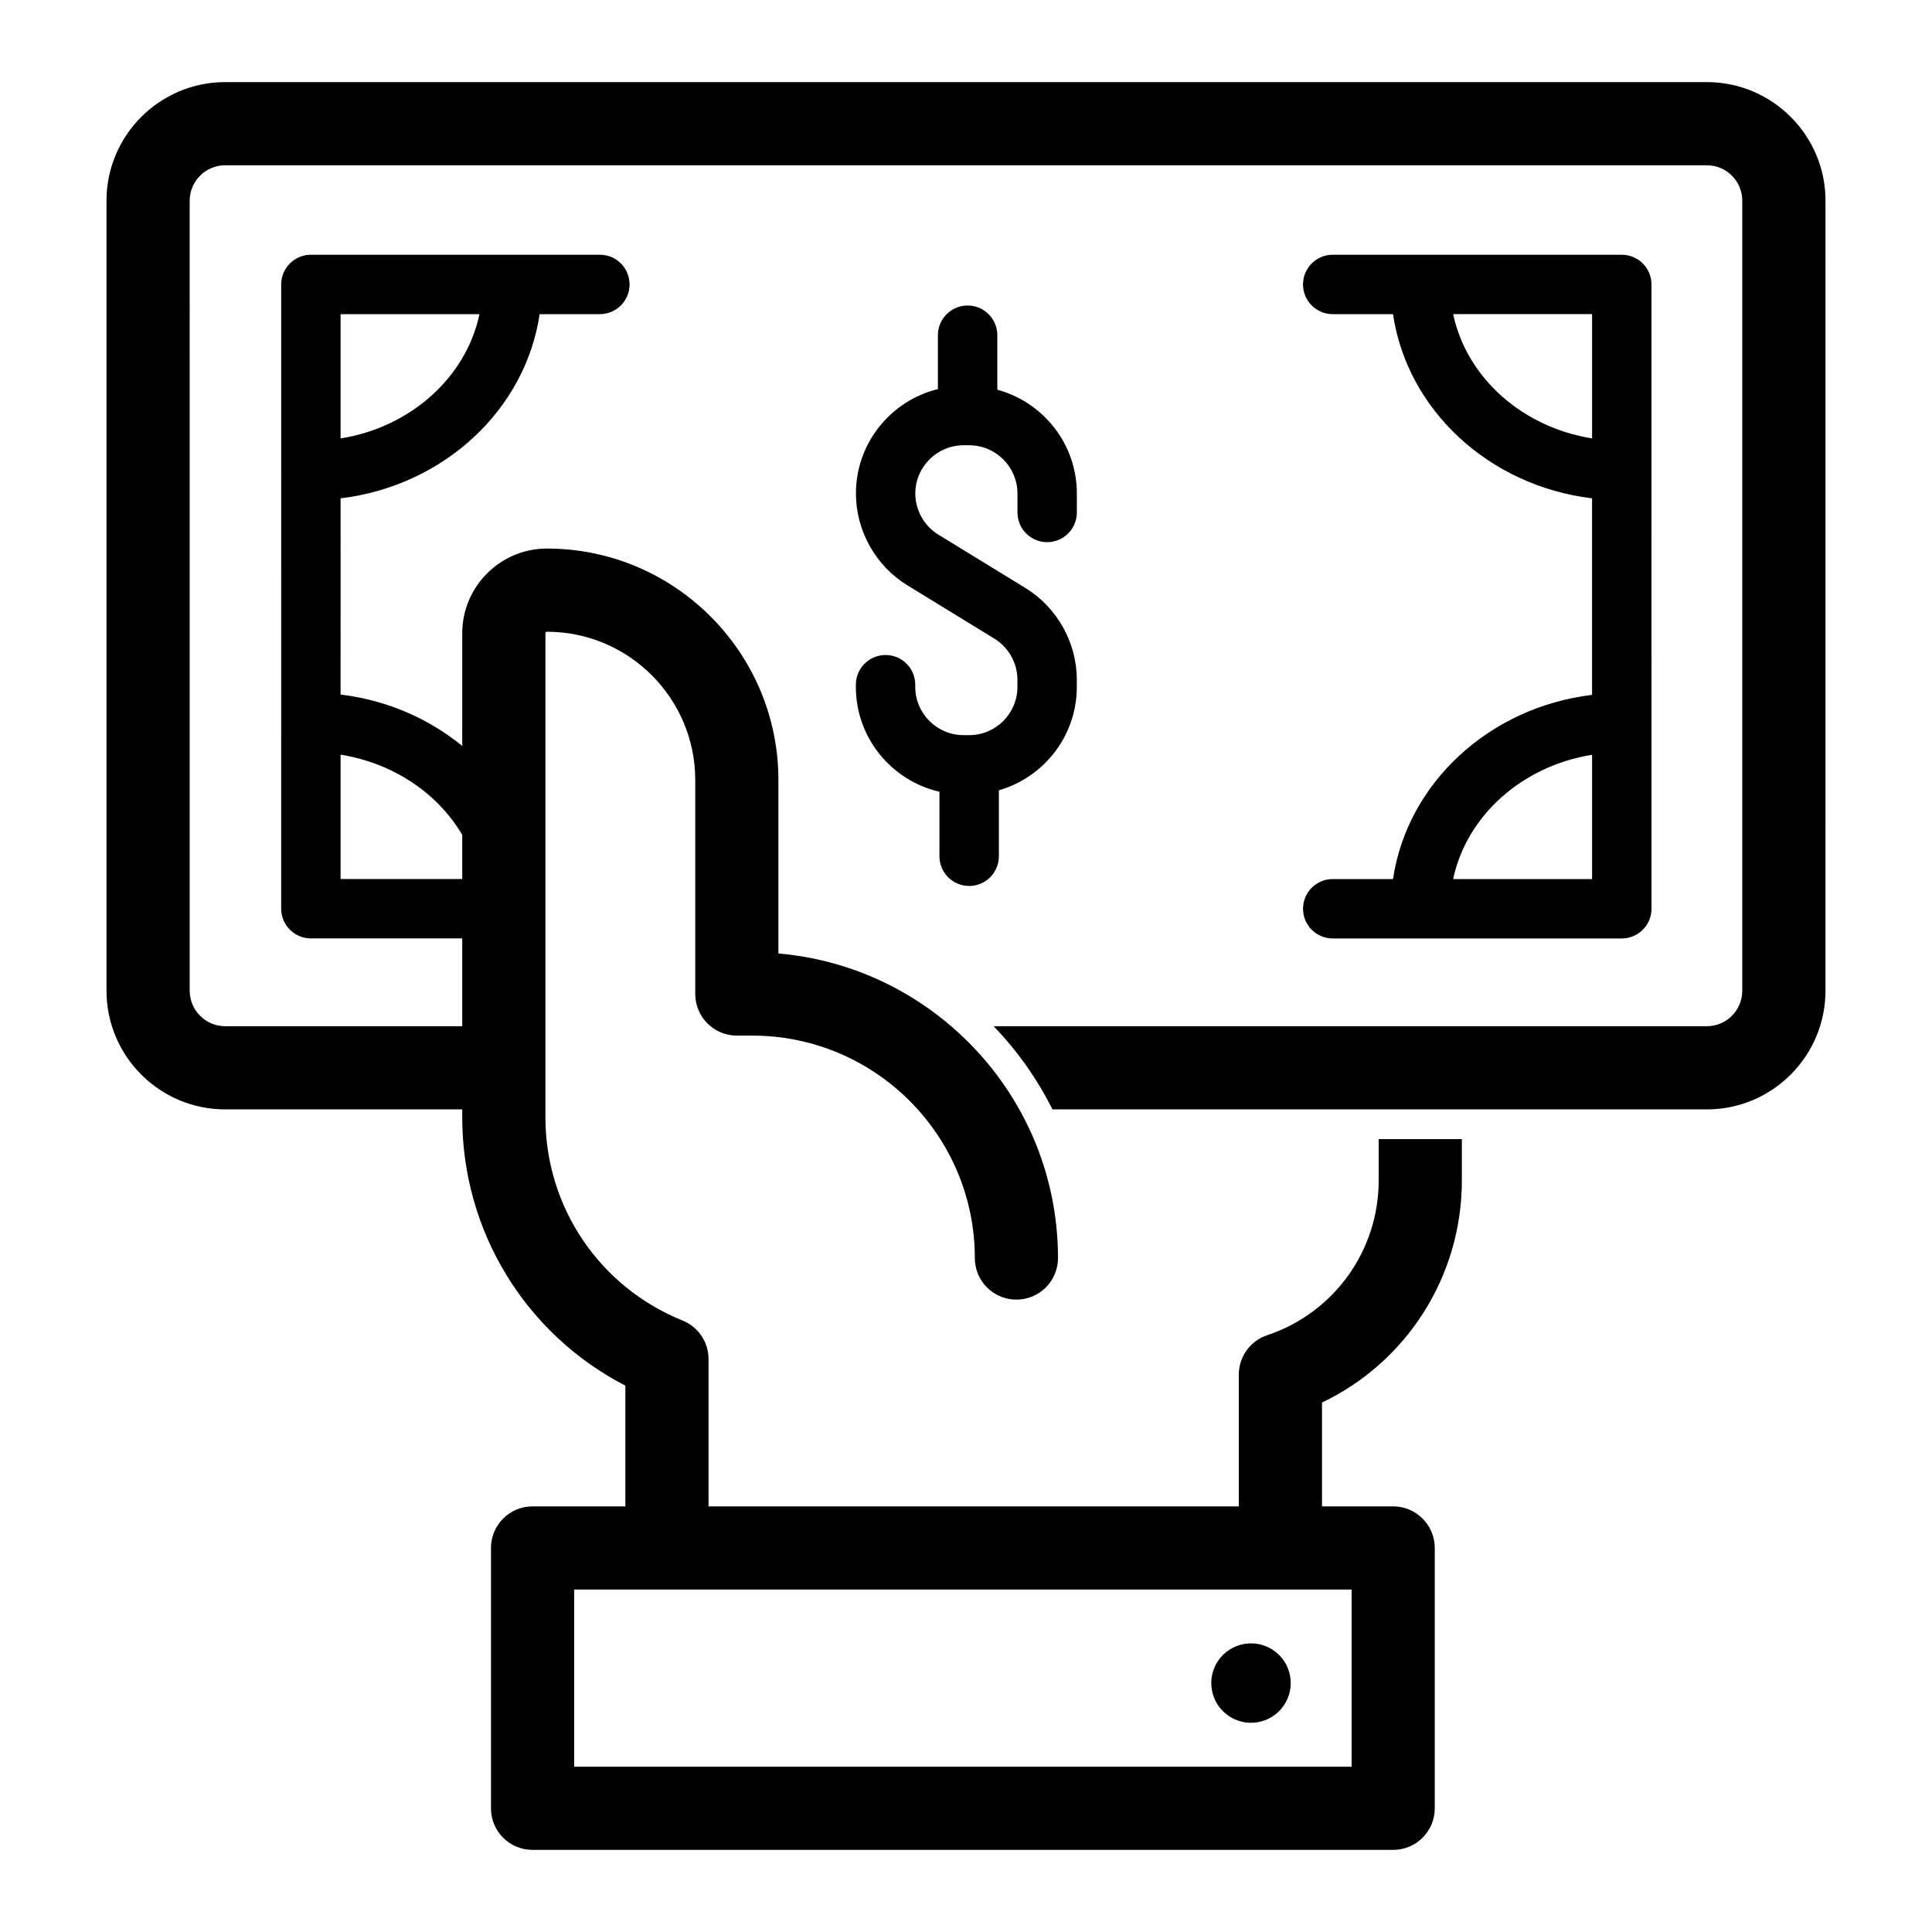 <?xml version="1.0" encoding="UTF-8"?>
<!-- The Best Svg Icon site in the world: iconSvg.co, Visit us! https://iconsvg.co -->
<svg fill="#000000" width="800px" height="800px" version="1.1" viewBox="144 144 512 512" xmlns="http://www.w3.org/2000/svg">
 <g>
  <path d="m469.54 598.68c1.777 1.234 3.852 1.875 5.969 1.875 0.633 0 1.27-0.059 1.902-0.172 2.769-0.504 5.172-2.055 6.769-4.363 1.602-2.312 2.207-5.109 1.703-7.879-0.504-2.766-2.055-5.172-4.367-6.769-4.769-3.297-11.344-2.106-14.645 2.664-1.598 2.309-2.203 5.106-1.699 7.875 0.504 2.766 2.055 5.168 4.367 6.769z"/>
  <path d="m513.16 376.96h-15.973c-4.348 0-7.871 3.523-7.871 7.871 0 4.348 3.523 7.871 7.871 7.871h76.605c4.348 0 7.871-3.523 7.871-7.871l-0.004-165.45c0-4.348-3.523-7.871-7.871-7.871h-76.605c-4.348 0-7.871 3.523-7.871 7.871 0 4.348 3.523 7.871 7.871 7.871h15.973c3.773 25.422 25.453 45.523 52.758 48.812v52.082c-27.301 3.293-48.98 23.395-52.754 48.812zm15.938 0c3.562-16.793 18.273-29.969 36.82-32.934v32.934zm0-149.71h36.82v32.934c-18.547-2.961-33.258-16.141-36.82-32.934z"/>
  <path d="m400.84 378.79c4.348 0 7.871-3.523 7.871-7.871v-17.484c11.91-3.43 20.656-14.398 20.656-27.395v-1.891c0-9.852-5.219-19.172-13.617-24.32l-23.082-14.148c-3.762-2.309-6.102-6.484-6.102-10.898 0-7.047 5.734-12.785 12.785-12.785h1.5c7.047 0 12.785 5.734 12.785 12.785v5.023c0 4.348 3.523 7.871 7.871 7.871s7.871-3.523 7.871-7.871v-5.023c0-13.148-8.957-24.219-21.078-27.508v-14.441c0-4.348-3.523-7.871-7.871-7.871-4.348 0-7.871 3.523-7.871 7.871v14.273c-12.449 3.062-21.727 14.289-21.727 27.676 0 9.852 5.219 19.172 13.617 24.32l23.082 14.148c3.762 2.309 6.102 6.484 6.102 10.898v1.891c0 7.047-5.734 12.781-12.785 12.781l-1.508-0.004c-7.047 0-12.785-5.734-12.785-12.781v-0.582c0-4.348-3.523-7.871-7.871-7.871-4.348 0-7.871 3.523-7.871 7.871v0.582c0 13.535 9.488 24.875 22.152 27.781v17.102c0.004 4.348 3.527 7.871 7.875 7.871z"/>
  <path d="m596.34 165.76h-392.66c-17.352 0-31.457 14.105-31.457 31.426v209.36c0 17.352 14.105 31.457 31.457 31.457h62.816v2.047c0 30.293 16.75 57.465 43.234 71.164v31.992h-24.594c-6.109 0-11.02 4.945-11.02 11.02v68.992c0 6.109 4.914 11.02 11.02 11.02h228.07c6.078 0 11.02-4.914 11.02-11.02v-68.992c0-6.078-4.945-11.02-11.02-11.02h-18.863v-27.52c22.449-10.707 37.062-33.441 37.062-58.82v-10.988h-22.043v10.988c0 18.609-11.871 35.078-29.504 40.965-4.504 1.48-7.559 5.699-7.559 10.453v34.922h-140.53v-39.047c0-4.504-2.738-8.535-6.894-10.203-22.074-8.941-36.336-30.102-36.336-53.906l0.004-128.22c0-0.219 0.188-0.41 0.41-0.41 21.664 0 39.297 17.633 39.297 39.297v56.711c0 6.078 4.945 11.02 11.02 11.02h4.125c32.496 0 58.945 26.449 58.945 58.945 0 6.109 4.945 11.02 11.02 11.02 6.078 0 11.02-4.914 11.02-11.02 0-11.523-2.426-22.484-6.769-32.402-4.566-10.391-11.242-19.648-19.492-27.207-12.848-11.809-29.473-19.523-47.832-21.098v-45.973c0-33.816-27.52-61.34-61.34-61.34-12.375 0-22.449 10.078-22.449 22.449v29.848c-2.465-1.996-5.086-3.832-7.871-5.445-7.242-4.25-15.523-7.086-24.371-8.156l0.004-52.004c27.301-3.297 48.977-23.395 52.75-48.812h15.957c4.375 0 7.871-3.527 7.871-7.871s-3.496-7.871-7.871-7.871h-76.578c-4.344 0-7.871 3.527-7.871 7.871v49.223c0 0.039-0.012 0.078-0.012 0.121 0 0.039 0.012 0.078 0.012 0.121l-0.004 115.97c0 4.344 3.527 7.871 7.871 7.871h40.117v23.27h-62.816c-5.195 0-9.414-4.219-9.414-9.414l-0.004-209.36c0-5.164 4.219-9.383 9.414-9.383h392.66c5.164 0 9.383 4.219 9.383 9.383v209.36c0 5.195-4.219 9.414-9.383 9.414h-189.02c6.266 6.488 11.523 13.918 15.586 22.043h173.44c17.32 0 31.426-14.105 31.426-31.457l0.004-209.36c0-17.316-14.109-31.426-31.426-31.426zm-94.152 399.49v46.949h-206.03v-46.949zm-231.12-337.99c-3.562 16.785-18.266 29.969-36.809 32.93v-32.93zm-36.809 149.7v-32.969c9.445 1.512 17.887 5.668 24.371 11.586 3.109 2.844 5.766 6.098 7.871 9.668v11.715z"/>
 </g>
</svg>